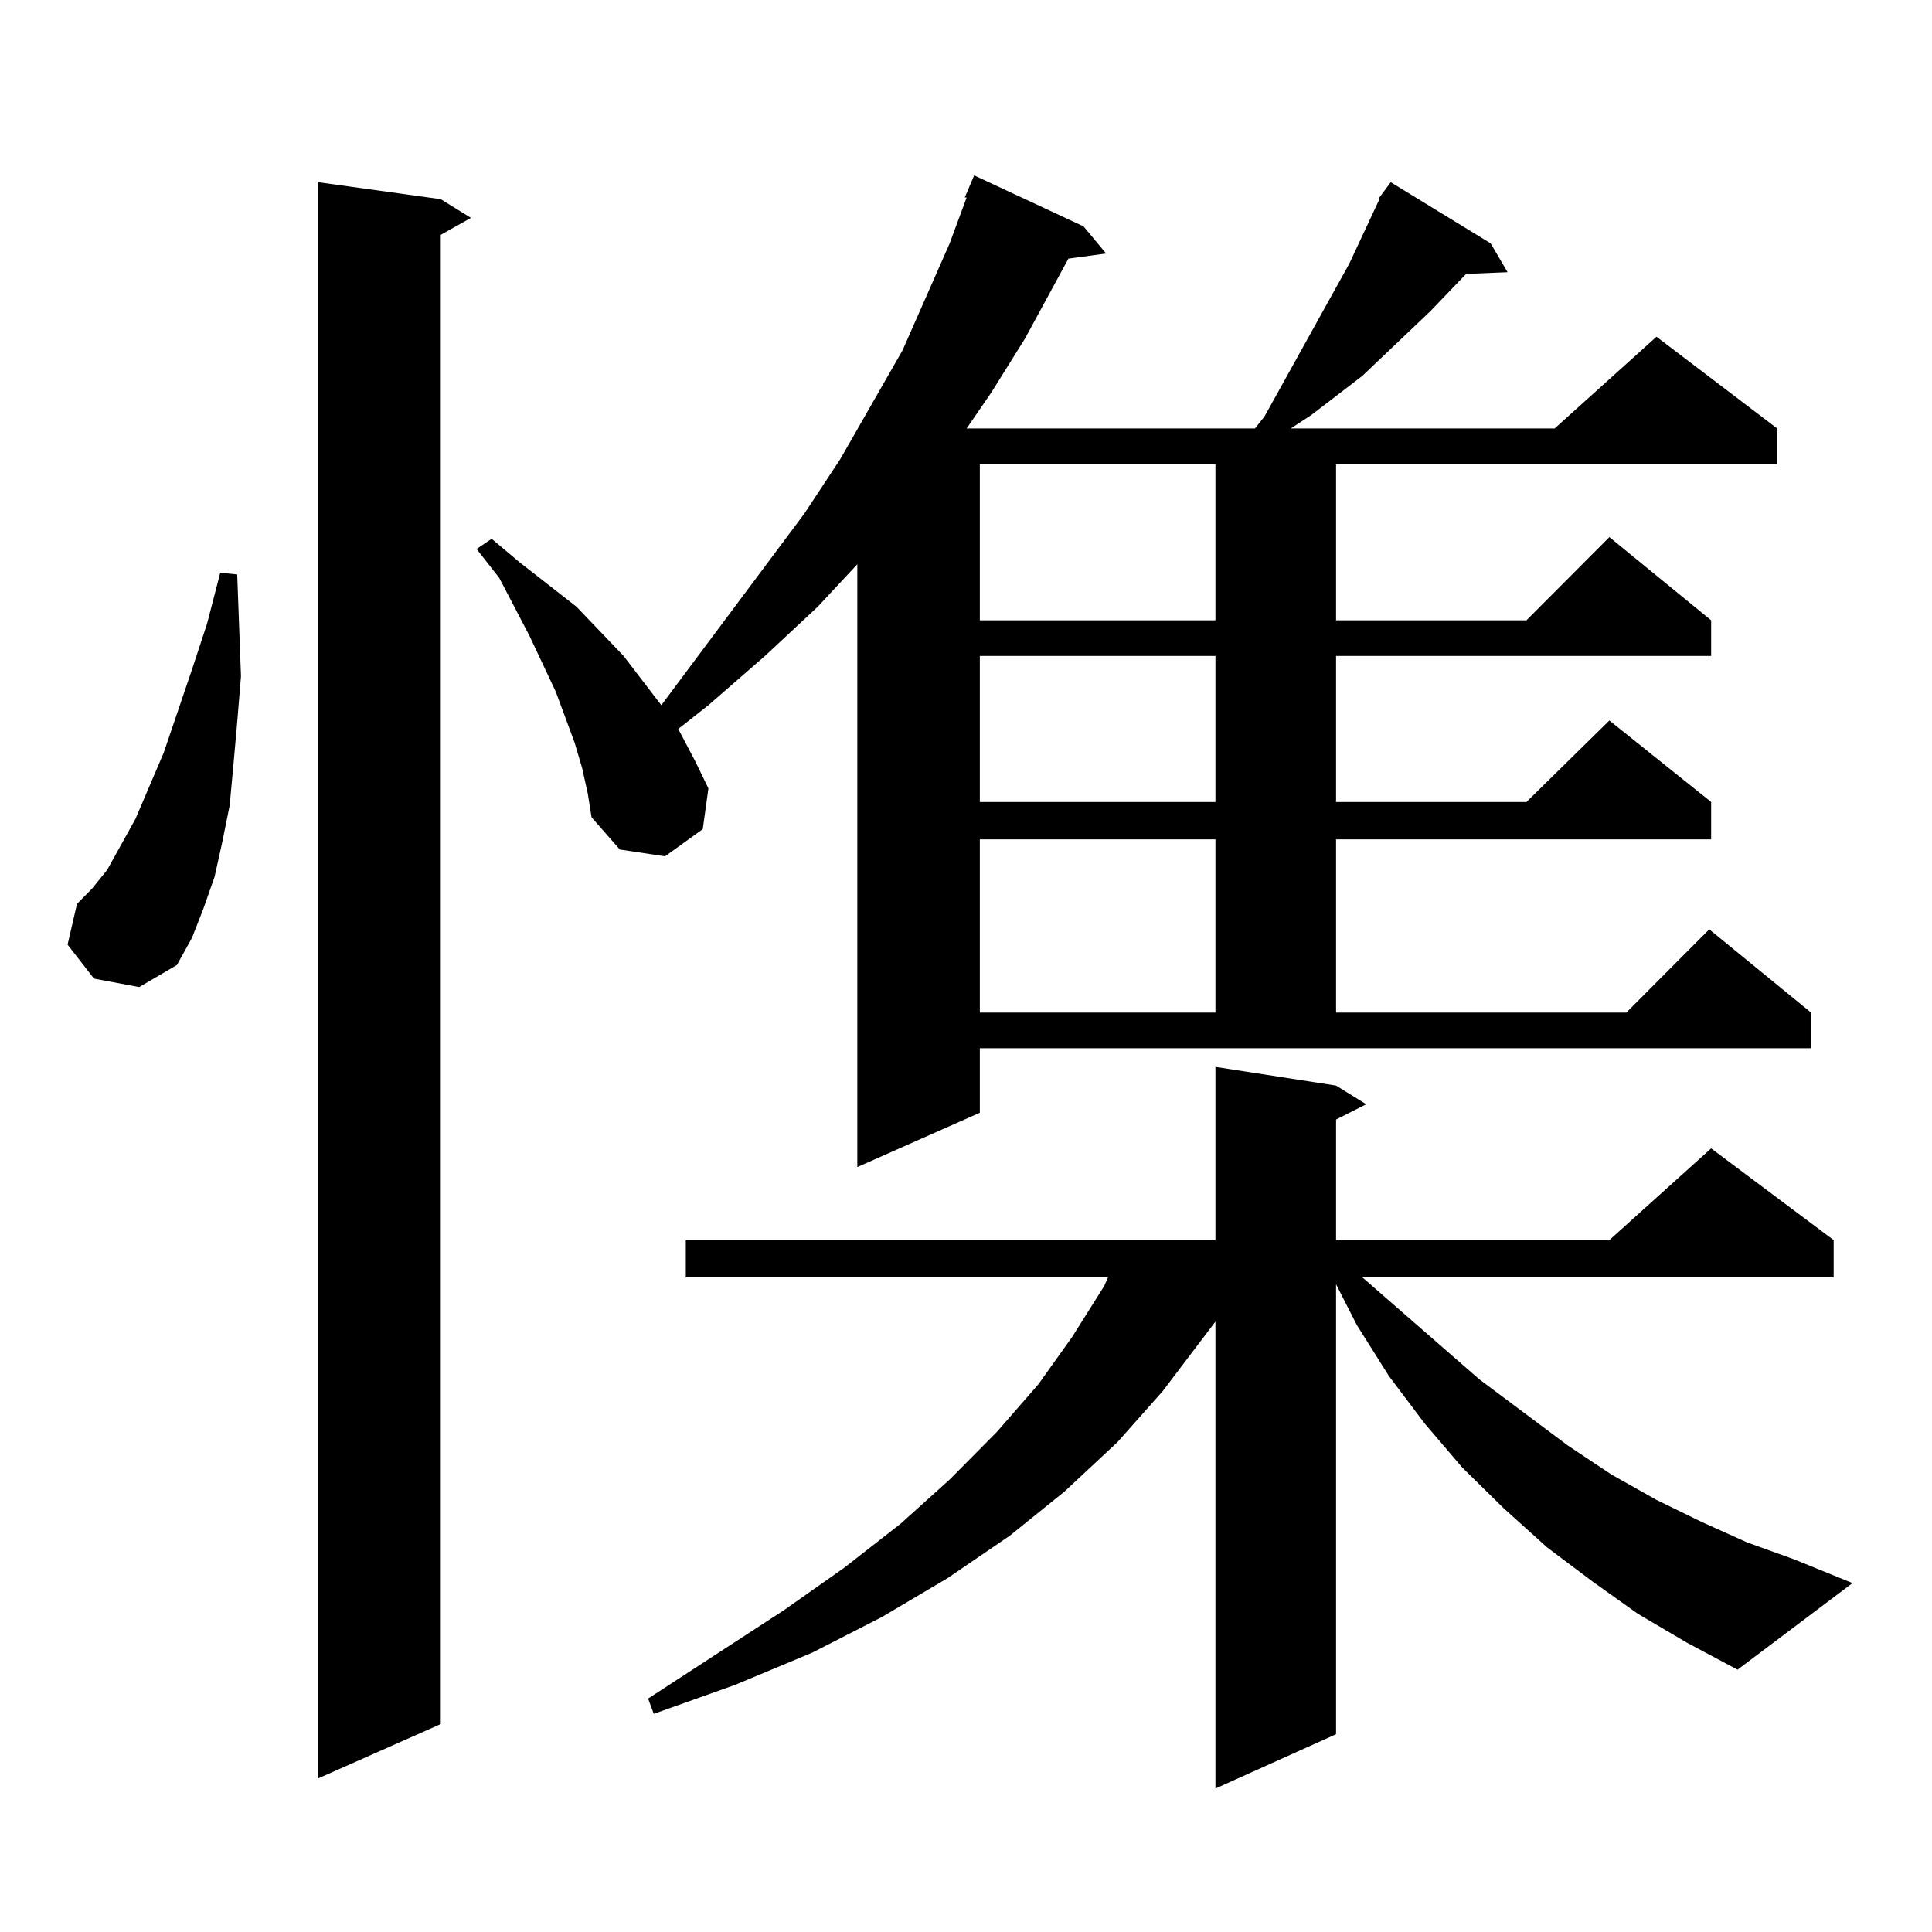 <?xml version="1.0" encoding="utf-8"?>
<!-- Generator: Adobe Illustrator 16.0.0, SVG Export Plug-In . SVG Version: 6.00 Build 0)  -->
<!DOCTYPE svg PUBLIC "-//W3C//DTD SVG 1.1//EN" "http://www.w3.org/Graphics/SVG/1.1/DTD/svg11.dtd">
<svg version="1.1" id="图层_1" xmlns="http://www.w3.org/2000/svg" xmlns:xlink="http://www.w3.org/1999/xlink" x="0px" y="0px"
	 width="1000px" height="1000px" viewBox="0 0 1000 1000" enable-background="new 0 0 1000 1000" xml:space="preserve">
<path d="M48.633,506.516l-13.658-17.578l4.878-21.094l7.805-7.91l7.805-9.668l14.634-26.367l14.634-34.277l14.634-43.066
	l7.805-23.73l6.829-26.367l8.78,0.879l1.951,52.734l-1.951,23.73l-1.951,21.973l-1.951,21.094l-3.902,19.336l-3.902,17.578
	l-5.854,16.699l-5.854,14.941l-7.805,14.063L72.047,510.91L48.633,506.516z M228.141,103.098l15.609,9.668l-15.609,8.789v770.801
	l-63.413,28.125V94.309L228.141,103.098z M713.982,102.219l5.854-7.91l51.706,31.641l8.78,14.941l-21.463,0.879l-18.536,19.336
	l-35.121,33.398l-26.341,20.215l-10.731,7.031h136.582l52.682-47.461l62.438,47.461v18.457H691.544v80.859h98.534L833.004,278
	l52.682,43.066v18.457H691.544v75.586h98.534l42.926-42.188l52.682,42.188v19.336H691.544v89.648h150.24l42.926-43.066
	l52.682,43.066v18.457H507.158v33.398l-63.413,28.125V292.063l-20.487,21.973l-27.316,25.488l-29.268,25.488l-15.609,12.305
	l8.78,16.699l6.829,14.063l-2.927,21.094l-19.512,14.063l-23.414-3.516l-14.634-16.699l-1.951-12.305l-2.927-13.184l-3.902-13.184
	l-9.756-26.367l-13.658-29.004l-15.609-29.883l-11.707-14.941l7.805-5.273l14.634,12.305l14.634,11.426l14.634,11.426l24.39,25.488
	l19.512,25.488l74.145-99.316l18.536-28.125l32.194-56.25l24.39-55.371l8.78-23.73h-0.976l4.878-11.426l56.584,26.367l11.707,14.063
	l-19.512,2.637l-22.438,41.309l-17.561,28.125l-12.683,18.457h149.265l4.878-6.152l43.901-79.102l15.609-33.398V102.219z
	 M847.638,835.227l-23.414-16.699l-23.414-17.578l-22.438-20.215l-21.463-21.094l-19.512-22.852L718.86,712.18l-16.585-26.367
	l-10.731-21.094v232.91l-62.438,28.125V684.055L601.79,720.09l-23.414,26.367l-27.316,25.488l-28.292,22.852l-32.194,21.973
	l-34.146,20.215l-36.097,18.457l-39.999,16.699l-41.95,14.941l-2.927-7.91l70.242-45.703l31.219-21.973l29.268-22.852l25.365-22.852
	l24.39-24.609l21.463-24.609l17.561-24.609l16.585-26.367l1.951-4.395H354.967v-19.336h274.14v-89.648l62.438,9.668l15.609,9.668
	l-15.609,7.91v62.402h141.46l52.682-47.461l63.413,47.461v19.336H705.202l60.486,52.734l45.853,34.277l22.438,14.941l23.414,13.184
	l23.414,11.426l23.414,10.547l24.39,8.789l30.243,12.305l-59.511,44.824l-26.341-14.063L847.638,835.227z M507.158,240.207v80.859
	h121.948v-80.859H507.158z M507.158,339.523v75.586h121.948v-75.586H507.158z M507.158,434.445v89.648h121.948v-89.648H507.158z"/>
</svg>
